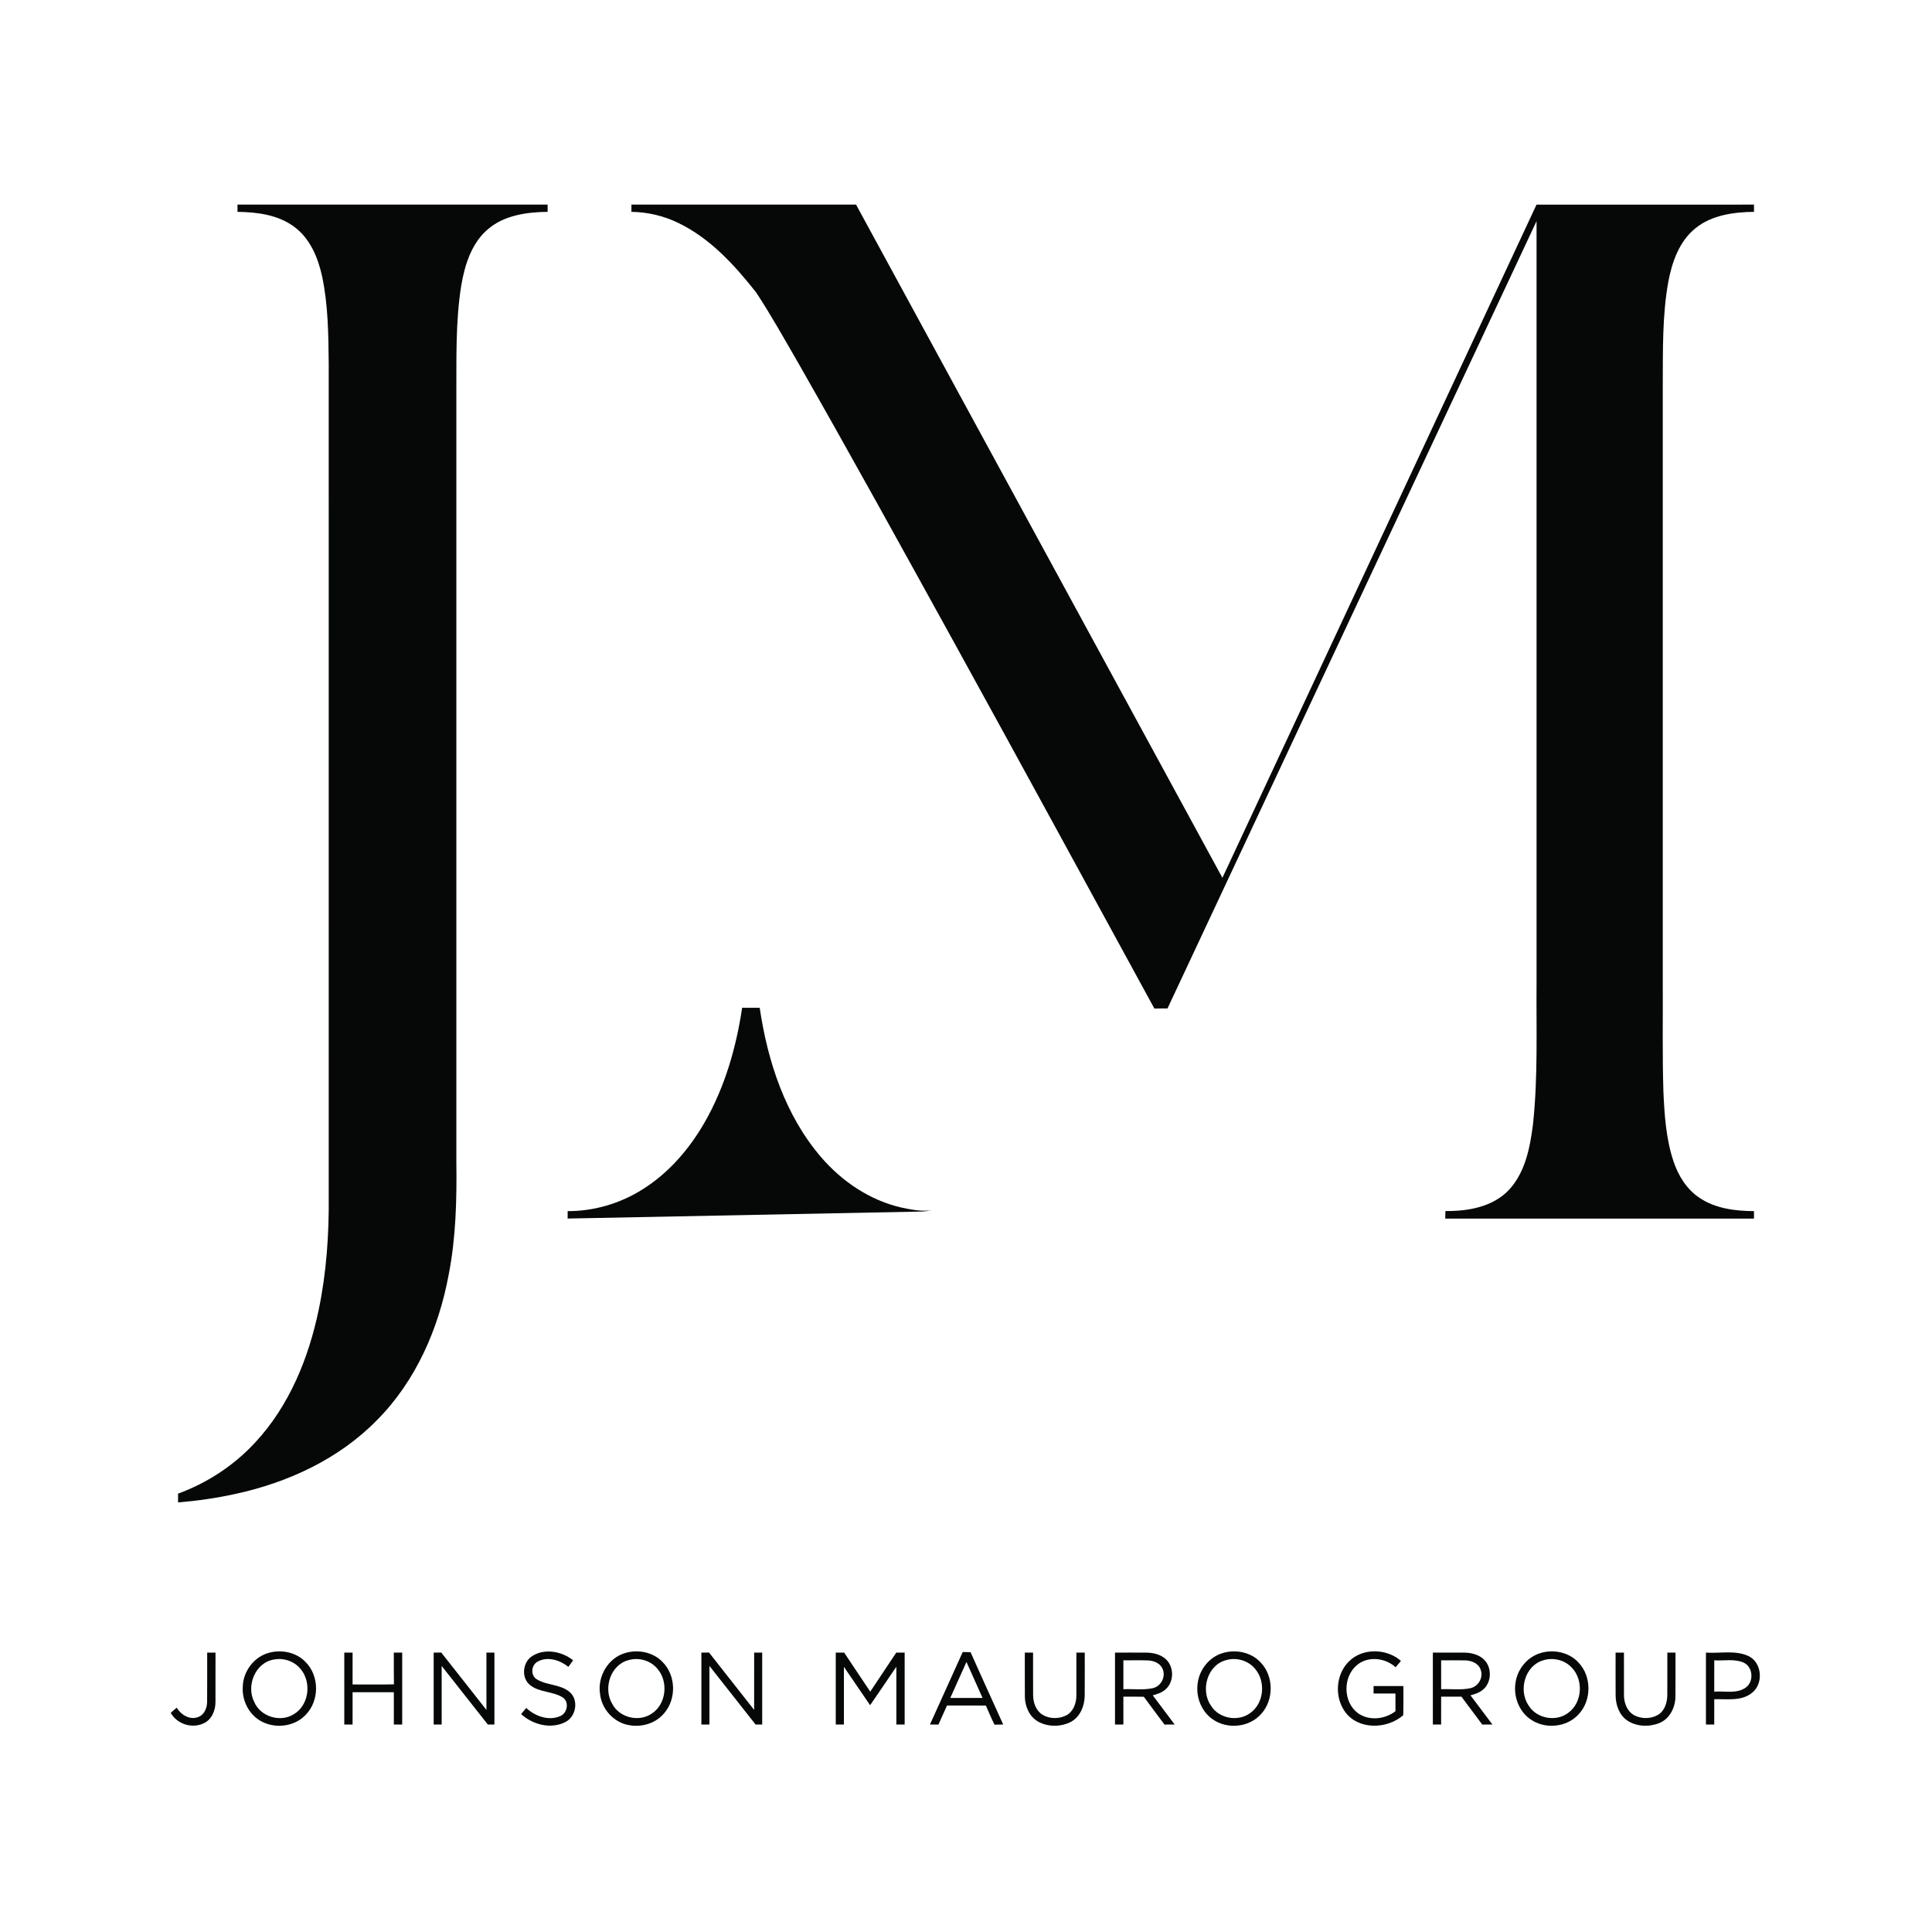 <?xml version="1.0" encoding="UTF-8" ?>
<!DOCTYPE svg PUBLIC "-//W3C//DTD SVG 1.1//EN" "http://www.w3.org/Graphics/SVG/1.1/DTD/svg11.dtd">
<svg width="1126pt" height="1126pt" viewBox="0 0 1126 1126" version="1.1" xmlns="http://www.w3.org/2000/svg">
<g id="#ffffffff">
</g>
<g id="#060808ff">
<path fill="#060808" opacity="1.00" d=" M 138.41 119.25 C 198.66 119.24 258.91 119.26 319.16 119.25 C 319.16 120.65 319.16 122.06 319.17 123.46 C 307.09 123.62 294.06 125.38 284.51 133.46 C 274.77 141.65 270.84 154.47 268.79 166.59 C 265.37 188.22 266.10 210.20 265.97 232.02 C 265.97 380.35 265.97 528.67 265.97 676.99 C 266.25 699.04 265.75 721.24 261.49 742.94 C 255.69 774.25 242.37 804.89 219.70 827.68 C 197.56 850.32 167.75 864.10 137.09 870.71 C 126.12 873.12 114.97 874.71 103.78 875.64 C 103.78 873.92 103.77 872.22 103.77 870.52 C 120.82 864.28 136.41 854.06 148.73 840.70 C 168.61 819.34 179.94 791.41 185.79 763.14 C 190.31 741.41 191.79 719.15 191.59 696.99 C 191.58 535.32 191.59 373.64 191.58 211.96 C 191.41 195.01 191.27 177.90 187.76 161.24 C 185.41 150.35 180.84 139.15 171.63 132.30 C 162.18 125.17 149.91 123.62 138.41 123.47 C 138.41 122.06 138.41 120.66 138.41 119.25 Z" />
<path fill="#060808" opacity="1.00" d=" M 368.01 119.25 C 411.64 119.25 455.28 119.25 498.92 119.25 C 570.12 250.02 641.24 380.83 712.44 511.60 C 773.45 380.82 834.50 250.05 895.51 119.26 C 937.76 119.23 980.00 119.26 1022.25 119.25 C 1022.23 120.65 1022.24 122.06 1022.26 123.46 C 1010.36 123.63 997.58 125.31 988.06 133.09 C 978.64 140.70 974.47 152.77 972.30 164.30 C 968.78 183.97 969.19 204.04 969.09 223.94 C 969.09 339.97 969.09 455.99 969.09 572.01 C 969.21 593.37 968.79 614.74 969.46 636.09 C 970.06 649.79 970.97 663.72 975.34 676.83 C 978.15 685.25 983.10 693.28 990.65 698.22 C 999.91 704.38 1011.37 705.82 1022.25 705.86 C 1022.23 707.30 1022.23 708.75 1022.25 710.22 C 962.28 710.22 902.30 710.22 842.33 710.22 C 842.33 708.74 842.34 707.27 842.42 705.80 C 855.55 705.97 870.04 703.45 879.44 693.48 C 889.08 683.08 891.79 668.48 893.49 654.90 C 896.41 627.38 895.30 599.66 895.53 572.04 C 895.53 424.31 895.54 276.59 895.53 128.87 C 823.83 281.82 752.12 434.77 680.44 587.74 C 677.89 587.73 675.34 587.74 672.80 587.81 C 634.12 517.00 595.57 446.12 556.63 375.46 C 526.33 320.51 496.05 265.54 464.95 211.04 C 457.03 197.41 449.37 183.60 440.69 170.44 C 428.12 154.46 413.86 138.85 395.26 129.89 C 386.78 125.79 377.42 123.59 368.00 123.47 C 368.00 122.06 368.00 120.65 368.01 119.25 Z" />
<path fill="#060808" opacity="1.00" d=" M 432.53 587.35 C 435.94 587.32 439.35 587.33 442.77 587.34 C 447.37 618.61 457.69 650.17 478.60 674.47 C 490.75 688.59 506.99 699.57 525.28 703.76 C 531.19 705.01 537.29 706.25 543.33 705.27 C 541.29 705.67 539.24 706.03 537.17 706.11 C 468.39 707.45 399.61 708.83 330.83 710.19 C 330.83 708.74 330.83 707.30 330.84 705.86 C 346.14 705.92 361.37 701.43 374.32 693.29 C 389.76 683.68 401.92 669.49 410.87 653.79 C 422.49 633.39 429.08 610.47 432.53 587.35 Z" />
<path fill="#060808" opacity="1.00" d=" M 120.75 963.16 C 122.36 963.14 123.98 963.15 125.60 963.17 C 125.58 972.76 125.61 982.36 125.58 991.96 C 125.61 996.96 123.31 1002.46 118.44 1004.50 C 111.68 1007.57 103.12 1004.75 99.50 998.26 C 100.67 997.24 101.83 996.23 103.00 995.24 C 105.52 999.52 110.77 1002.69 115.73 1000.62 C 119.18 999.28 120.64 995.38 120.71 991.94 C 120.81 982.34 120.71 972.75 120.75 963.16 Z" />
<path fill="#060808" opacity="1.00" d=" M 157.21 963.15 C 164.56 961.27 173.01 963.16 178.26 968.81 C 186.16 976.88 186.17 991.09 178.35 999.22 C 171.69 1006.57 159.72 1007.84 151.38 1002.69 C 144.74 998.65 140.97 990.71 141.49 983.03 C 141.69 973.93 148.29 965.30 157.21 963.15 M 160.12 967.13 C 148.96 968.55 143.25 982.33 148.17 991.91 C 151.76 1000.46 163.22 1004.01 171.08 999.15 C 179.84 994.14 181.69 981.21 175.72 973.39 C 172.23 968.57 165.96 966.13 160.12 967.13 Z" />
<path fill="#060808" opacity="1.00" d=" M 200.66 963.15 C 202.27 963.14 203.89 963.16 205.50 963.17 C 205.49 969.35 205.52 975.54 205.49 981.73 C 213.52 981.72 221.56 981.85 229.59 981.66 C 229.46 975.49 229.56 969.33 229.53 963.17 C 231.15 963.16 232.78 963.14 234.41 963.15 C 234.42 977.13 234.41 991.11 234.41 1005.09 C 232.78 1005.08 231.16 1005.08 229.54 1005.09 C 229.53 998.81 229.53 992.53 229.53 986.26 C 221.52 986.25 213.51 986.23 205.49 986.26 C 205.49 992.54 205.53 998.82 205.48 1005.10 C 203.87 1005.08 202.26 1005.08 200.66 1005.09 C 200.66 991.11 200.65 977.13 200.66 963.15 Z" />
<path fill="#060808" opacity="1.00" d=" M 252.75 963.17 C 254.22 963.15 255.69 963.14 257.16 963.13 C 265.99 974.24 274.70 985.44 283.50 996.57 C 283.51 985.43 283.50 974.29 283.50 963.16 C 285.05 963.15 286.61 963.15 288.16 963.16 C 288.17 977.14 288.17 991.11 288.16 1005.09 C 286.87 1005.08 285.59 1005.07 284.31 1005.08 C 275.35 993.70 266.38 982.31 257.41 970.94 C 257.41 982.32 257.42 993.70 257.41 1005.09 C 255.86 1005.08 254.30 1005.08 252.75 1005.09 C 252.75 991.12 252.75 977.14 252.75 963.17 Z" />
<path fill="#060808" opacity="1.00" d=" M 310.17 965.19 C 317.48 960.48 327.46 962.44 334.02 967.62 C 333.15 968.93 332.20 970.19 331.25 971.46 C 326.40 967.56 319.21 965.21 313.41 968.38 C 309.76 970.25 309.05 976.03 312.47 978.47 C 318.36 982.43 326.39 981.38 331.93 986.09 C 337.45 990.66 335.80 1000.46 329.55 1003.60 C 321.14 1007.98 310.46 1005.20 303.72 998.99 C 304.71 997.79 305.70 996.60 306.70 995.42 C 311.80 1000.20 319.53 1003.05 326.29 1000.27 C 330.68 998.66 331.99 991.82 327.86 989.22 C 322.02 985.63 314.35 986.47 308.89 982.06 C 303.64 977.85 304.57 968.70 310.17 965.19 Z" />
<path fill="#060808" opacity="1.00" d=" M 364.30 963.43 C 371.83 961.12 380.73 962.88 386.22 968.70 C 393.90 976.43 394.29 989.96 387.29 998.25 C 382.55 1004.17 374.50 1006.76 367.11 1005.52 C 357.92 1004.25 350.52 996.11 349.67 986.94 C 348.23 976.96 354.47 966.28 364.30 963.43 M 366.44 967.51 C 355.77 970.18 351.37 984.06 356.86 993.11 C 361.06 1001.13 372.38 1003.83 379.82 998.74 C 388.29 993.29 389.67 980.30 383.29 972.75 C 379.36 967.84 372.45 965.80 366.44 967.51 Z" />
<path fill="#060808" opacity="1.00" d=" M 408.78 963.17 C 410.26 963.15 411.75 963.14 413.24 963.14 C 422.03 974.25 430.76 985.41 439.52 996.55 C 439.55 985.42 439.52 974.29 439.54 963.15 C 441.09 963.15 442.65 963.15 444.22 963.16 C 444.22 977.14 444.22 991.11 444.22 1005.09 C 442.93 1005.08 441.64 1005.07 440.36 1005.08 C 431.40 993.70 422.44 982.31 413.47 970.93 C 413.46 982.32 413.47 993.70 413.47 1005.09 C 411.90 1005.08 410.34 1005.08 408.78 1005.09 C 408.78 991.12 408.78 977.14 408.78 963.17 Z" />
<path fill="#060808" opacity="1.00" d=" M 487.09 963.16 C 488.71 963.15 490.34 963.14 491.98 963.15 C 497.06 970.73 502.12 978.33 507.19 985.92 C 512.23 978.32 517.33 970.77 522.35 963.17 C 523.98 963.16 525.61 963.14 527.25 963.15 C 527.25 977.13 527.25 991.11 527.25 1005.09 C 525.63 1005.08 524.02 1005.08 522.41 1005.09 C 522.40 993.86 522.41 982.63 522.40 971.40 C 517.30 978.87 512.26 986.39 507.12 993.83 C 502.01 986.38 496.94 978.91 491.84 971.45 C 491.84 982.66 491.85 993.88 491.84 1005.09 C 490.25 1005.08 488.66 1005.08 487.09 1005.09 C 487.08 991.11 487.08 977.13 487.09 963.16 Z" />
<path fill="#060808" opacity="1.00" d=" M 561.10 962.81 C 562.61 962.82 564.14 962.84 565.67 962.92 C 571.90 977.02 578.36 991.01 584.68 1005.07 C 582.99 1005.07 581.30 1005.10 579.62 1005.17 C 577.75 1001.54 576.25 997.74 574.58 994.03 C 567.03 993.96 559.48 994.01 551.93 994.00 C 550.26 997.69 548.61 1001.40 546.94 1005.10 C 545.28 1005.08 543.63 1005.08 541.98 1005.09 C 548.33 990.99 554.73 976.91 561.10 962.81 M 553.84 989.58 C 560.11 989.58 566.37 989.58 572.64 989.58 C 569.52 982.59 566.40 975.60 563.27 968.61 C 560.11 975.59 556.97 982.58 553.84 989.58 Z" />
<path fill="#060808" opacity="1.00" d=" M 597.28 963.16 C 598.88 963.15 600.48 963.14 602.09 963.16 C 602.12 971.46 602.05 979.76 602.12 988.06 C 602.16 992.35 603.78 997.00 607.58 999.37 C 611.74 1001.89 617.30 1001.92 621.59 999.66 C 625.68 997.41 627.36 992.49 627.33 988.04 C 627.35 979.75 627.33 971.45 627.33 963.16 C 628.95 963.15 630.58 963.14 632.21 963.16 C 632.19 971.44 632.26 979.72 632.19 988.01 C 632.17 994.16 629.54 1000.84 623.78 1003.72 C 617.93 1006.57 610.56 1006.52 604.88 1003.29 C 599.92 1000.41 597.43 994.58 597.31 989.03 C 597.24 980.40 597.31 971.78 597.28 963.16 Z" />
<path fill="#060808" opacity="1.00" d=" M 649.84 963.16 C 655.92 963.17 662.00 963.12 668.08 963.17 C 672.01 963.20 676.15 964.14 679.20 966.77 C 684.47 971.23 684.42 980.56 678.96 984.87 C 676.94 986.59 674.36 987.38 671.85 988.07 C 676.09 993.74 680.38 999.40 684.62 1005.09 C 682.63 1005.08 680.66 1005.08 678.69 1005.10 C 674.67 999.71 670.59 994.35 666.64 988.90 C 662.66 988.78 658.69 988.86 654.72 988.85 C 654.71 994.26 654.72 999.67 654.72 1005.09 C 653.08 1005.08 651.45 1005.07 649.84 1005.09 C 649.83 991.11 649.83 977.14 649.84 963.16 M 654.72 967.67 C 654.71 973.27 654.71 978.88 654.72 984.50 C 660.41 984.23 666.22 985.12 671.83 983.90 C 676.72 982.83 679.66 977.12 677.53 972.54 C 676.10 969.27 672.34 967.86 669.00 967.72 C 664.24 967.57 659.48 967.70 654.72 967.67 Z" />
<path fill="#060808" opacity="1.00" d=" M 712.37 963.51 C 720.11 961.02 729.36 962.92 734.89 969.07 C 742.47 977.10 742.46 990.90 734.96 998.98 C 728.09 1006.79 715.33 1008.00 706.88 1002.11 C 700.46 997.74 697.11 989.64 697.92 982.00 C 698.56 973.71 704.36 965.98 712.37 963.51 M 714.43 967.60 C 703.48 970.58 699.53 985.26 705.82 994.17 C 710.45 1001.58 721.39 1003.59 728.46 998.52 C 736.71 992.88 737.89 979.97 731.42 972.55 C 727.41 967.68 720.42 965.77 714.43 967.60 Z" />
<path fill="#060808" opacity="1.00" d=" M 786.27 968.22 C 794.24 960.32 808.25 960.70 816.49 968.02 C 815.45 969.23 814.42 970.46 813.39 971.70 C 807.33 966.12 797.02 964.97 790.64 970.62 C 782.55 977.55 782.77 992.07 791.42 998.45 C 797.89 1003.10 807.18 1002.07 813.31 997.31 C 813.26 993.87 813.28 990.43 813.28 987.00 C 809.03 986.99 804.78 987.00 800.53 987.00 C 800.53 985.54 800.53 984.09 800.54 982.66 C 806.32 982.65 812.12 982.65 817.91 982.66 C 817.87 988.32 818.02 993.99 817.83 999.65 C 808.29 1007.99 791.29 1008.38 783.67 997.31 C 777.64 988.62 778.60 975.63 786.27 968.22 Z" />
<path fill="#060808" opacity="1.00" d=" M 835.09 963.16 C 841.06 963.17 847.04 963.13 853.03 963.17 C 857.24 963.15 861.70 964.19 864.84 967.16 C 869.71 971.80 869.44 980.83 864.05 984.97 C 862.03 986.63 859.50 987.40 857.02 988.06 C 861.30 993.72 865.57 999.40 869.82 1005.09 C 867.83 1005.07 865.85 1005.08 863.88 1005.10 C 859.83 999.68 855.78 994.27 851.75 988.85 C 847.80 988.83 843.86 988.84 839.92 988.85 C 839.91 994.26 839.92 999.67 839.91 1005.09 C 838.29 1005.08 836.68 1005.08 835.09 1005.09 C 835.08 991.11 835.08 977.14 835.09 963.16 M 839.92 967.67 C 839.91 973.27 839.91 978.88 839.92 984.50 C 845.61 984.23 851.43 985.13 857.04 983.89 C 861.70 982.85 864.66 977.61 862.94 973.10 C 861.71 969.43 857.60 967.79 854.02 967.70 C 849.32 967.59 844.62 967.70 839.92 967.67 Z" />
<path fill="#060808" opacity="1.00" d=" M 897.39 963.57 C 905.13 961.00 914.45 962.85 920.02 969.00 C 927.69 977.06 927.68 990.99 920.07 999.09 C 913.16 1006.82 900.43 1007.97 892.02 1002.07 C 885.31 997.47 882.02 988.82 883.25 980.88 C 884.25 973.08 889.85 965.99 897.39 963.57 M 899.44 967.65 C 888.68 970.75 884.80 985.15 890.92 994.03 C 895.60 1001.69 907.00 1003.70 914.07 998.21 C 922.22 992.25 922.99 979.10 916.06 971.93 C 911.94 967.44 905.20 965.83 899.44 967.65 Z" />
<path fill="#060808" opacity="1.00" d=" M 941.59 963.16 C 943.20 963.15 944.83 963.15 946.46 963.16 C 946.48 971.45 946.44 979.74 946.48 988.04 C 946.50 992.50 948.29 997.34 952.36 999.62 C 956.64 1001.93 962.24 1001.89 966.42 999.38 C 970.27 996.97 971.68 992.21 971.73 987.91 C 971.79 979.66 971.72 971.41 971.75 963.16 C 973.32 963.15 974.90 963.15 976.50 963.16 C 976.48 971.77 976.54 980.38 976.47 989.00 C 976.35 995.23 973.10 1001.81 967.08 1004.23 C 961.11 1006.62 953.78 1006.36 948.37 1002.72 C 943.60 999.45 941.59 993.46 941.61 987.89 C 941.55 979.64 941.60 971.40 941.59 963.16 Z" />
<path fill="#060808" opacity="1.00" d=" M 994.25 963.16 C 1002.42 963.74 1011.18 961.62 1018.89 965.10 C 1027.09 968.84 1027.98 981.59 1020.84 986.81 C 1014.64 991.63 1006.38 990.09 999.10 990.34 C 999.08 995.25 999.10 1000.17 999.09 1005.09 C 997.46 1005.07 995.85 1005.08 994.25 1005.09 C 994.25 991.11 994.25 977.14 994.25 963.16 M 999.10 967.67 C 999.09 973.74 999.09 979.82 999.09 985.91 C 1005.21 985.43 1012.21 987.38 1017.54 983.46 C 1022.43 979.90 1021.64 971.17 1015.93 968.87 C 1010.60 966.70 1004.68 968.02 999.10 967.67 Z" />
</g>
</svg>
